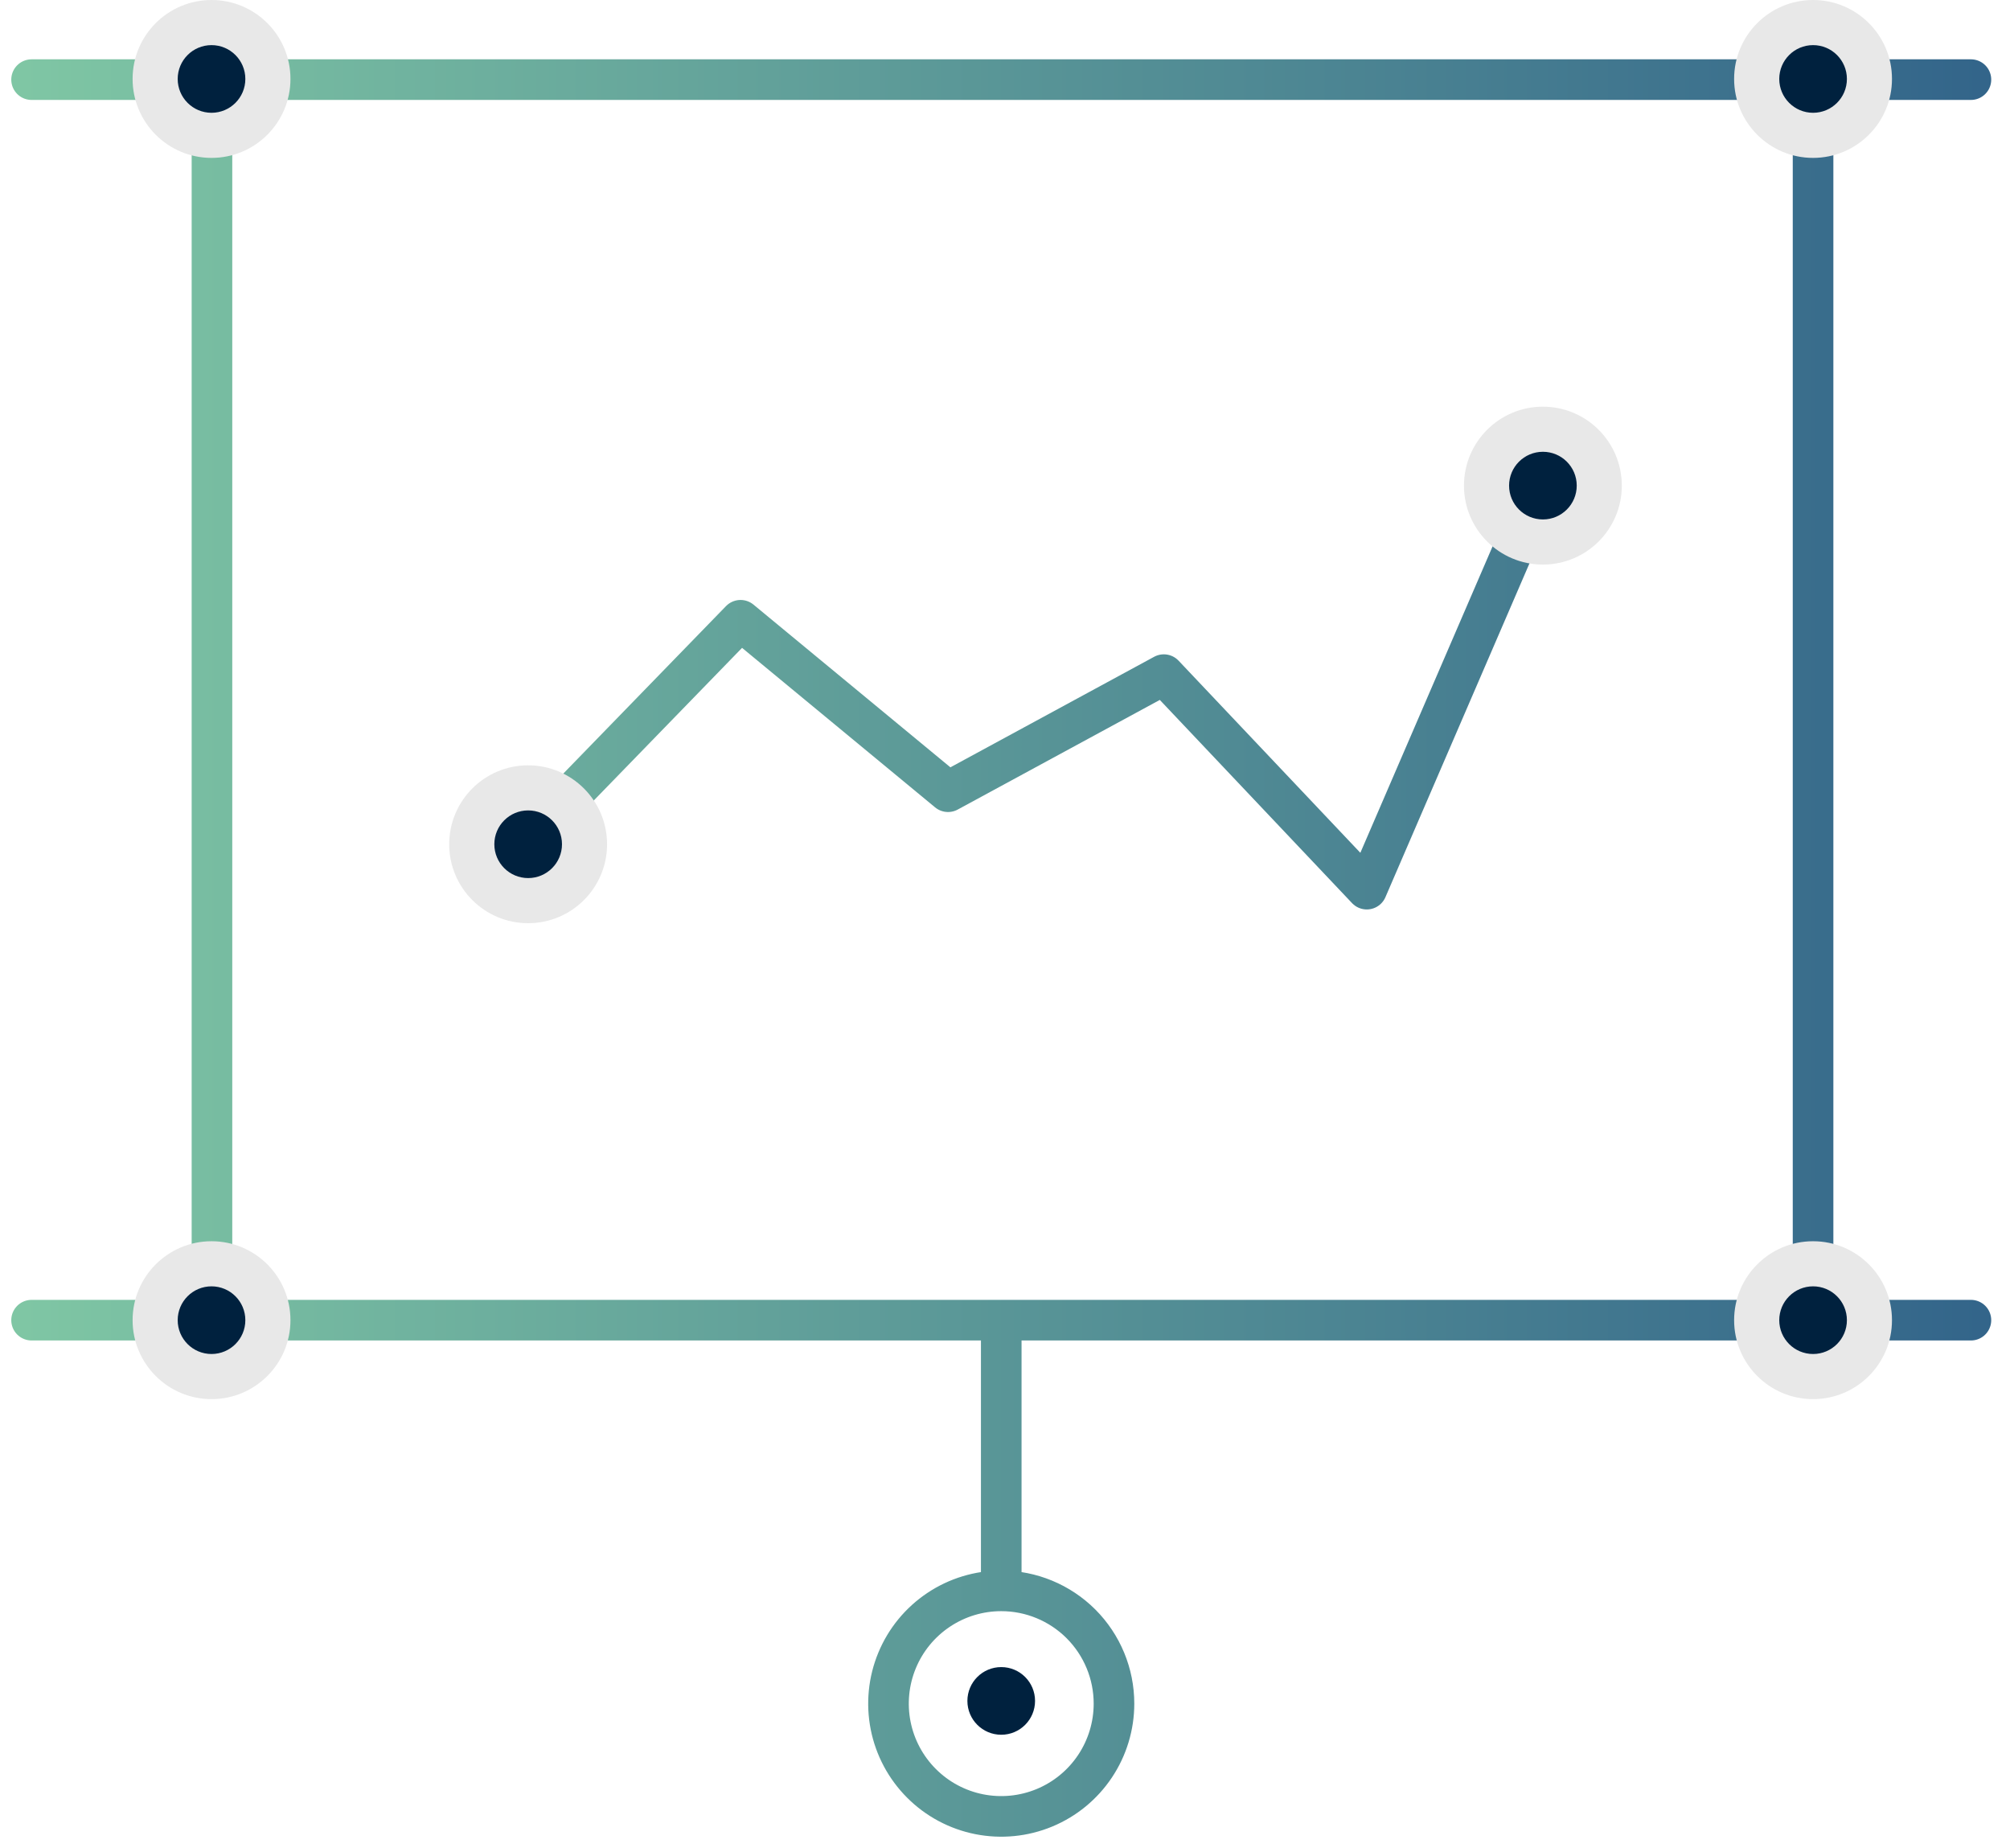 <svg width="99" height="91" viewBox="0 0 99 91" fill="none" xmlns="http://www.w3.org/2000/svg">
<path d="M1.555 65.009H97.075M1.555 3.921H97.075M49.315 65.009V77.66M26.545 40.763L36.475 30.544L46.694 38.986L57.323 33.221L67.319 43.784L75.416 25.024M10.44 65.009H89.3V3.921H10.44V65.009ZM54.868 83.891C54.868 84.99 54.543 86.063 53.932 86.977C53.322 87.89 52.455 88.602 51.44 89.022C50.425 89.442 49.309 89.552 48.231 89.338C47.154 89.124 46.164 88.595 45.388 87.818C44.611 87.041 44.082 86.052 43.868 84.975C43.654 83.897 43.764 82.781 44.184 81.766C44.604 80.751 45.316 79.884 46.229 79.274C47.143 78.663 48.216 78.338 49.315 78.338C50.788 78.338 52.2 78.923 53.242 79.964C54.283 81.006 54.868 82.418 54.868 83.891Z" stroke="url(#paint0_linear_179_2162)" stroke-width="2" stroke-linecap="round" stroke-linejoin="round"/>
<path d="M49.315 85.424C50.235 85.424 50.98 84.678 50.98 83.758C50.98 82.838 50.235 82.092 49.315 82.092C48.394 82.092 47.648 82.838 47.648 83.758C47.648 84.678 48.394 85.424 49.315 85.424Z" fill="#00213E"/>
<path d="M75.993 27.801C78.14 27.801 79.88 26.061 79.88 23.914C79.88 21.767 78.14 20.026 75.993 20.026C73.846 20.026 72.106 21.767 72.106 23.914C72.106 26.061 73.846 27.801 75.993 27.801Z" fill="#E8E8E8"/>
<path d="M75.994 25.579C76.914 25.579 77.66 24.833 77.66 23.913C77.66 22.993 76.914 22.247 75.994 22.247C75.074 22.247 74.328 22.993 74.328 23.913C74.328 24.833 75.074 25.579 75.994 25.579Z" fill="#00213E"/>
<path d="M26.012 45.461C28.159 45.461 29.9 43.721 29.9 41.574C29.9 39.427 28.159 37.687 26.012 37.687C23.866 37.687 22.125 39.427 22.125 41.574C22.125 43.721 23.866 45.461 26.012 45.461Z" fill="#E8E8E8"/>
<path d="M26.014 43.239C26.934 43.239 27.68 42.493 27.68 41.573C27.68 40.653 26.934 39.907 26.014 39.907C25.094 39.907 24.348 40.653 24.348 41.573C24.348 42.493 25.094 43.239 26.014 43.239Z" fill="#00213E"/>
<path d="M89.3 68.897C91.447 68.897 93.187 67.156 93.187 65.01C93.187 62.862 91.447 61.122 89.3 61.122C87.153 61.122 85.412 62.862 85.412 65.01C85.412 67.156 87.153 68.897 89.3 68.897Z" fill="#E8E8E8"/>
<path d="M89.301 66.675C90.221 66.675 90.967 65.929 90.967 65.009C90.967 64.089 90.221 63.343 89.301 63.343C88.381 63.343 87.635 64.089 87.635 65.009C87.635 65.929 88.381 66.675 89.301 66.675Z" fill="#00213E"/>
<path d="M10.419 68.897C12.566 68.897 14.306 67.156 14.306 65.01C14.306 62.862 12.566 61.122 10.419 61.122C8.272 61.122 6.531 62.862 6.531 65.01C6.531 67.156 8.272 68.897 10.419 68.897Z" fill="#E8E8E8"/>
<path d="M10.418 66.675C11.338 66.675 12.084 65.929 12.084 65.009C12.084 64.089 11.338 63.343 10.418 63.343C9.498 63.343 8.752 64.089 8.752 65.009C8.752 65.929 9.498 66.675 10.418 66.675Z" fill="#00213E"/>
<path d="M89.3 7.775C91.447 7.775 93.187 6.034 93.187 3.887C93.187 1.74 91.447 0 89.3 0C87.153 0 85.412 1.74 85.412 3.887C85.412 6.034 87.153 7.775 89.3 7.775Z" fill="#E8E8E8"/>
<path d="M89.301 5.554C90.221 5.554 90.967 4.808 90.967 3.888C90.967 2.968 90.221 2.222 89.301 2.222C88.381 2.222 87.635 2.968 87.635 3.888C87.635 4.808 88.381 5.554 89.301 5.554Z" fill="#00213E"/>
<path d="M10.419 7.775C12.566 7.775 14.306 6.034 14.306 3.887C14.306 1.74 12.566 0 10.419 0C8.272 0 6.531 1.74 6.531 3.887C6.531 6.034 8.272 7.775 10.419 7.775Z" fill="#E8E8E8"/>
<path d="M10.418 5.554C11.338 5.554 12.084 4.808 12.084 3.888C12.084 2.968 11.338 2.222 10.418 2.222C9.498 2.222 8.752 2.968 8.752 3.888C8.752 4.808 9.498 5.554 10.418 5.554Z" fill="#00213E"/>
<defs>
<linearGradient id="paint0_linear_179_2162" x1="0.999" y1="46.683" x2="97.63" y2="46.683" gradientUnits="userSpaceOnUse">
<stop stop-color="#7FC6A4"/>
<stop offset="1" stop-color="#33658A"/>
</linearGradient>
</defs>
</svg>

